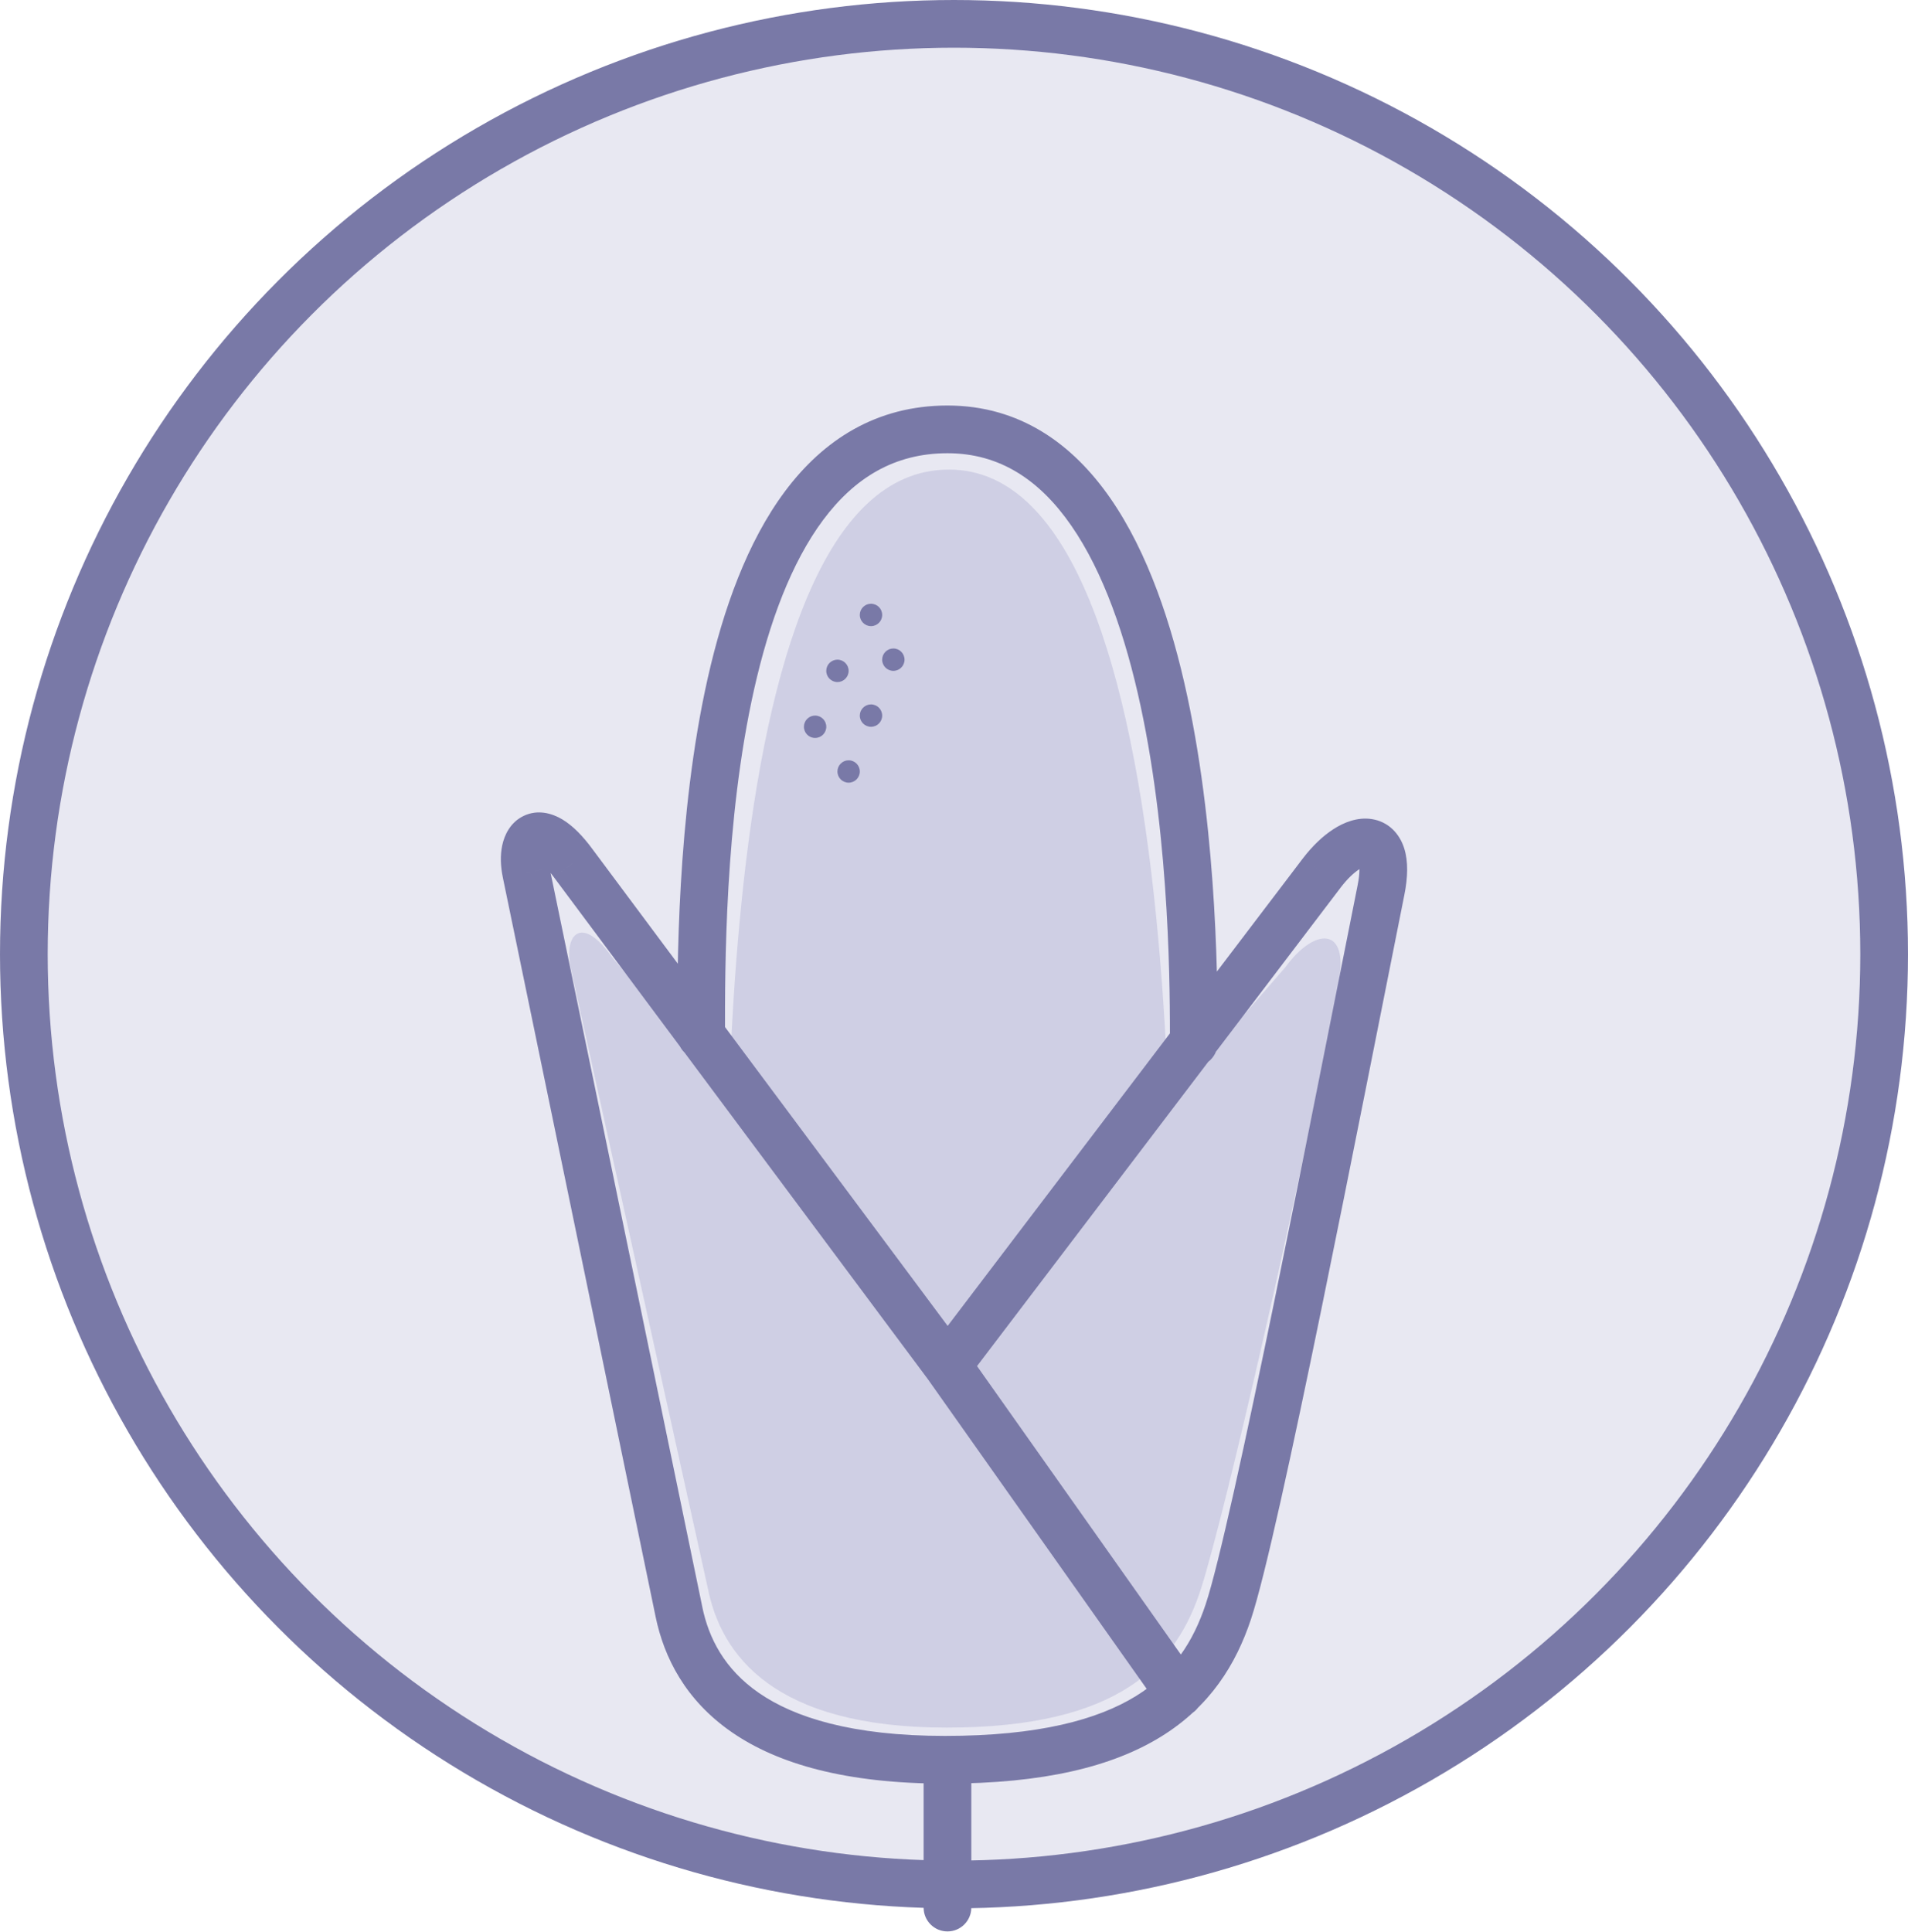 <?xml version="1.0" encoding="UTF-8"?> <svg xmlns="http://www.w3.org/2000/svg" width="80" height="81" viewBox="0 0 80 81" fill="none"> <circle cx="40" cy="40" r="39" fill="#E8E8F2" stroke="#7979A7" stroke-width="2"></circle> <path d="M30.509 58.125C30.509 52.949 29.21 19.685 39.789 19.685C50.368 19.685 49.069 54.707 49.069 58.418" fill="#CFCFE4"></path> <path d="M56.122 41.229C56.586 38.788 55.101 38.886 53.895 40.546L39.789 56.797L25.684 40.155C24.384 38.3 23.642 39.178 23.921 40.546L29.674 66.564C30.231 69.396 32.458 72.424 39.696 72.424C46.935 72.424 49.347 69.787 50.368 66.564C51.389 63.341 54.452 50.019 56.122 41.229Z" fill="#CFCFE4"></path> <circle cx="35.113" cy="28.123" r="0.469" fill="#7979A7"></circle> <circle cx="36.52" cy="25.779" r="0.469" fill="#7979A7"></circle> <circle cx="37.457" cy="27.654" r="0.469" fill="#7979A7"></circle> <circle cx="36.52" cy="29.999" r="0.469" fill="#7979A7"></circle> <circle cx="35.582" cy="32.342" r="0.469" fill="#7979A7"></circle> <circle cx="34.176" cy="30.467" r="0.469" fill="#7979A7"></circle> <path d="M28.398 43.407C28.398 43.959 28.845 44.407 29.398 44.407C29.95 44.407 30.398 43.959 30.398 43.407H28.398ZM49.054 43.717C49.054 44.269 49.502 44.717 50.054 44.717C50.606 44.717 51.054 44.269 51.054 43.717H49.054ZM48.617 71.56C48.936 72.011 49.56 72.118 50.011 71.8C50.462 71.481 50.569 70.857 50.251 70.406L48.617 71.56ZM38.726 79.968C38.726 80.521 39.173 80.968 39.726 80.968C40.278 80.968 40.726 80.521 40.726 79.968H38.726ZM40.726 73.772C40.726 73.219 40.278 72.772 39.726 72.772C39.173 72.772 38.726 73.219 38.726 73.772H40.726ZM57.903 37.313L56.922 37.117L57.903 37.313ZM55.424 36.59L54.63 35.983L54.628 35.985L55.424 36.59ZM24.027 36.177L23.222 36.771L23.225 36.775L24.027 36.177ZM22.065 36.59L23.044 36.388L23.043 36.381L22.065 36.59ZM28.468 67.575L27.489 67.777L27.489 67.777L28.468 67.575ZM30.398 43.407C30.398 40.656 30.375 34.413 31.625 28.871C32.251 26.096 33.177 23.59 34.513 21.798C35.822 20.042 37.496 19 39.726 19V17C36.739 17 34.514 18.45 32.91 20.602C31.331 22.719 30.327 25.538 29.674 28.431C28.368 34.223 28.398 40.684 28.398 43.407H30.398ZM39.726 19C41.917 19 43.591 20.119 44.918 22.036C46.266 23.982 47.196 26.68 47.824 29.597C49.077 35.419 49.054 41.748 49.054 43.717H51.054C51.054 41.761 51.082 35.232 49.779 29.176C49.129 26.155 48.129 23.159 46.562 20.897C44.975 18.605 42.75 17 39.726 17V19ZM38.909 57.824L48.617 71.56L50.251 70.406L40.542 56.669L38.909 57.824ZM40.726 79.968V73.772H38.726V79.968H40.726ZM58.884 37.51C59.027 36.791 59.053 36.12 58.876 35.562C58.68 34.944 58.214 34.442 57.509 34.336C56.908 34.246 56.34 34.481 55.909 34.759C55.455 35.052 55.018 35.475 54.63 35.983L56.219 37.198C56.502 36.828 56.775 36.58 56.992 36.44C57.1 36.371 57.178 36.338 57.224 36.324C57.271 36.31 57.263 36.322 57.212 36.314C57.152 36.305 57.077 36.274 57.016 36.217C56.961 36.166 56.958 36.13 56.969 36.166C56.999 36.26 57.037 36.545 56.922 37.117L58.884 37.51ZM54.628 35.985L38.93 56.642L40.522 57.852L56.221 37.196L54.628 35.985ZM40.528 56.649L24.829 35.58L23.225 36.775L38.924 57.844L40.528 56.649ZM24.832 35.584C24.432 35.041 24.017 34.616 23.583 34.354C23.148 34.093 22.547 33.919 21.954 34.205C21.39 34.476 21.15 35.014 21.06 35.428C20.966 35.861 20.988 36.339 21.087 36.8L23.043 36.381C22.986 36.119 22.996 35.938 23.015 35.852C23.023 35.812 23.029 35.818 23.007 35.851C22.984 35.887 22.926 35.956 22.821 36.007C22.712 36.059 22.611 36.063 22.55 36.055C22.498 36.047 22.497 36.035 22.551 36.067C22.604 36.099 22.691 36.163 22.81 36.281C22.927 36.398 23.065 36.558 23.222 36.771L24.832 35.584ZM21.085 36.793L27.489 67.777L29.448 67.372L23.044 36.388L21.085 36.793ZM27.489 67.777C27.841 69.48 28.736 71.273 30.689 72.62C32.617 73.949 35.475 74.772 39.622 74.772V72.772C35.714 72.772 33.304 71.993 31.824 70.973C30.369 69.97 29.715 68.665 29.447 67.372L27.489 67.777ZM39.622 74.772C43.751 74.772 46.644 74.059 48.681 72.802C50.749 71.526 51.826 69.757 52.448 67.891L50.551 67.258C50.037 68.8 49.204 70.13 47.631 71.1C46.028 72.089 43.55 72.772 39.622 72.772V74.772ZM52.448 67.891C53.041 66.115 54.191 60.795 55.41 54.853C56.637 48.872 57.955 42.152 58.884 37.51L56.922 37.117C55.992 41.771 54.676 48.476 53.451 54.451C52.217 60.463 51.095 65.626 50.551 67.258L52.448 67.891Z" fill="#7979A7"></path> </svg> 